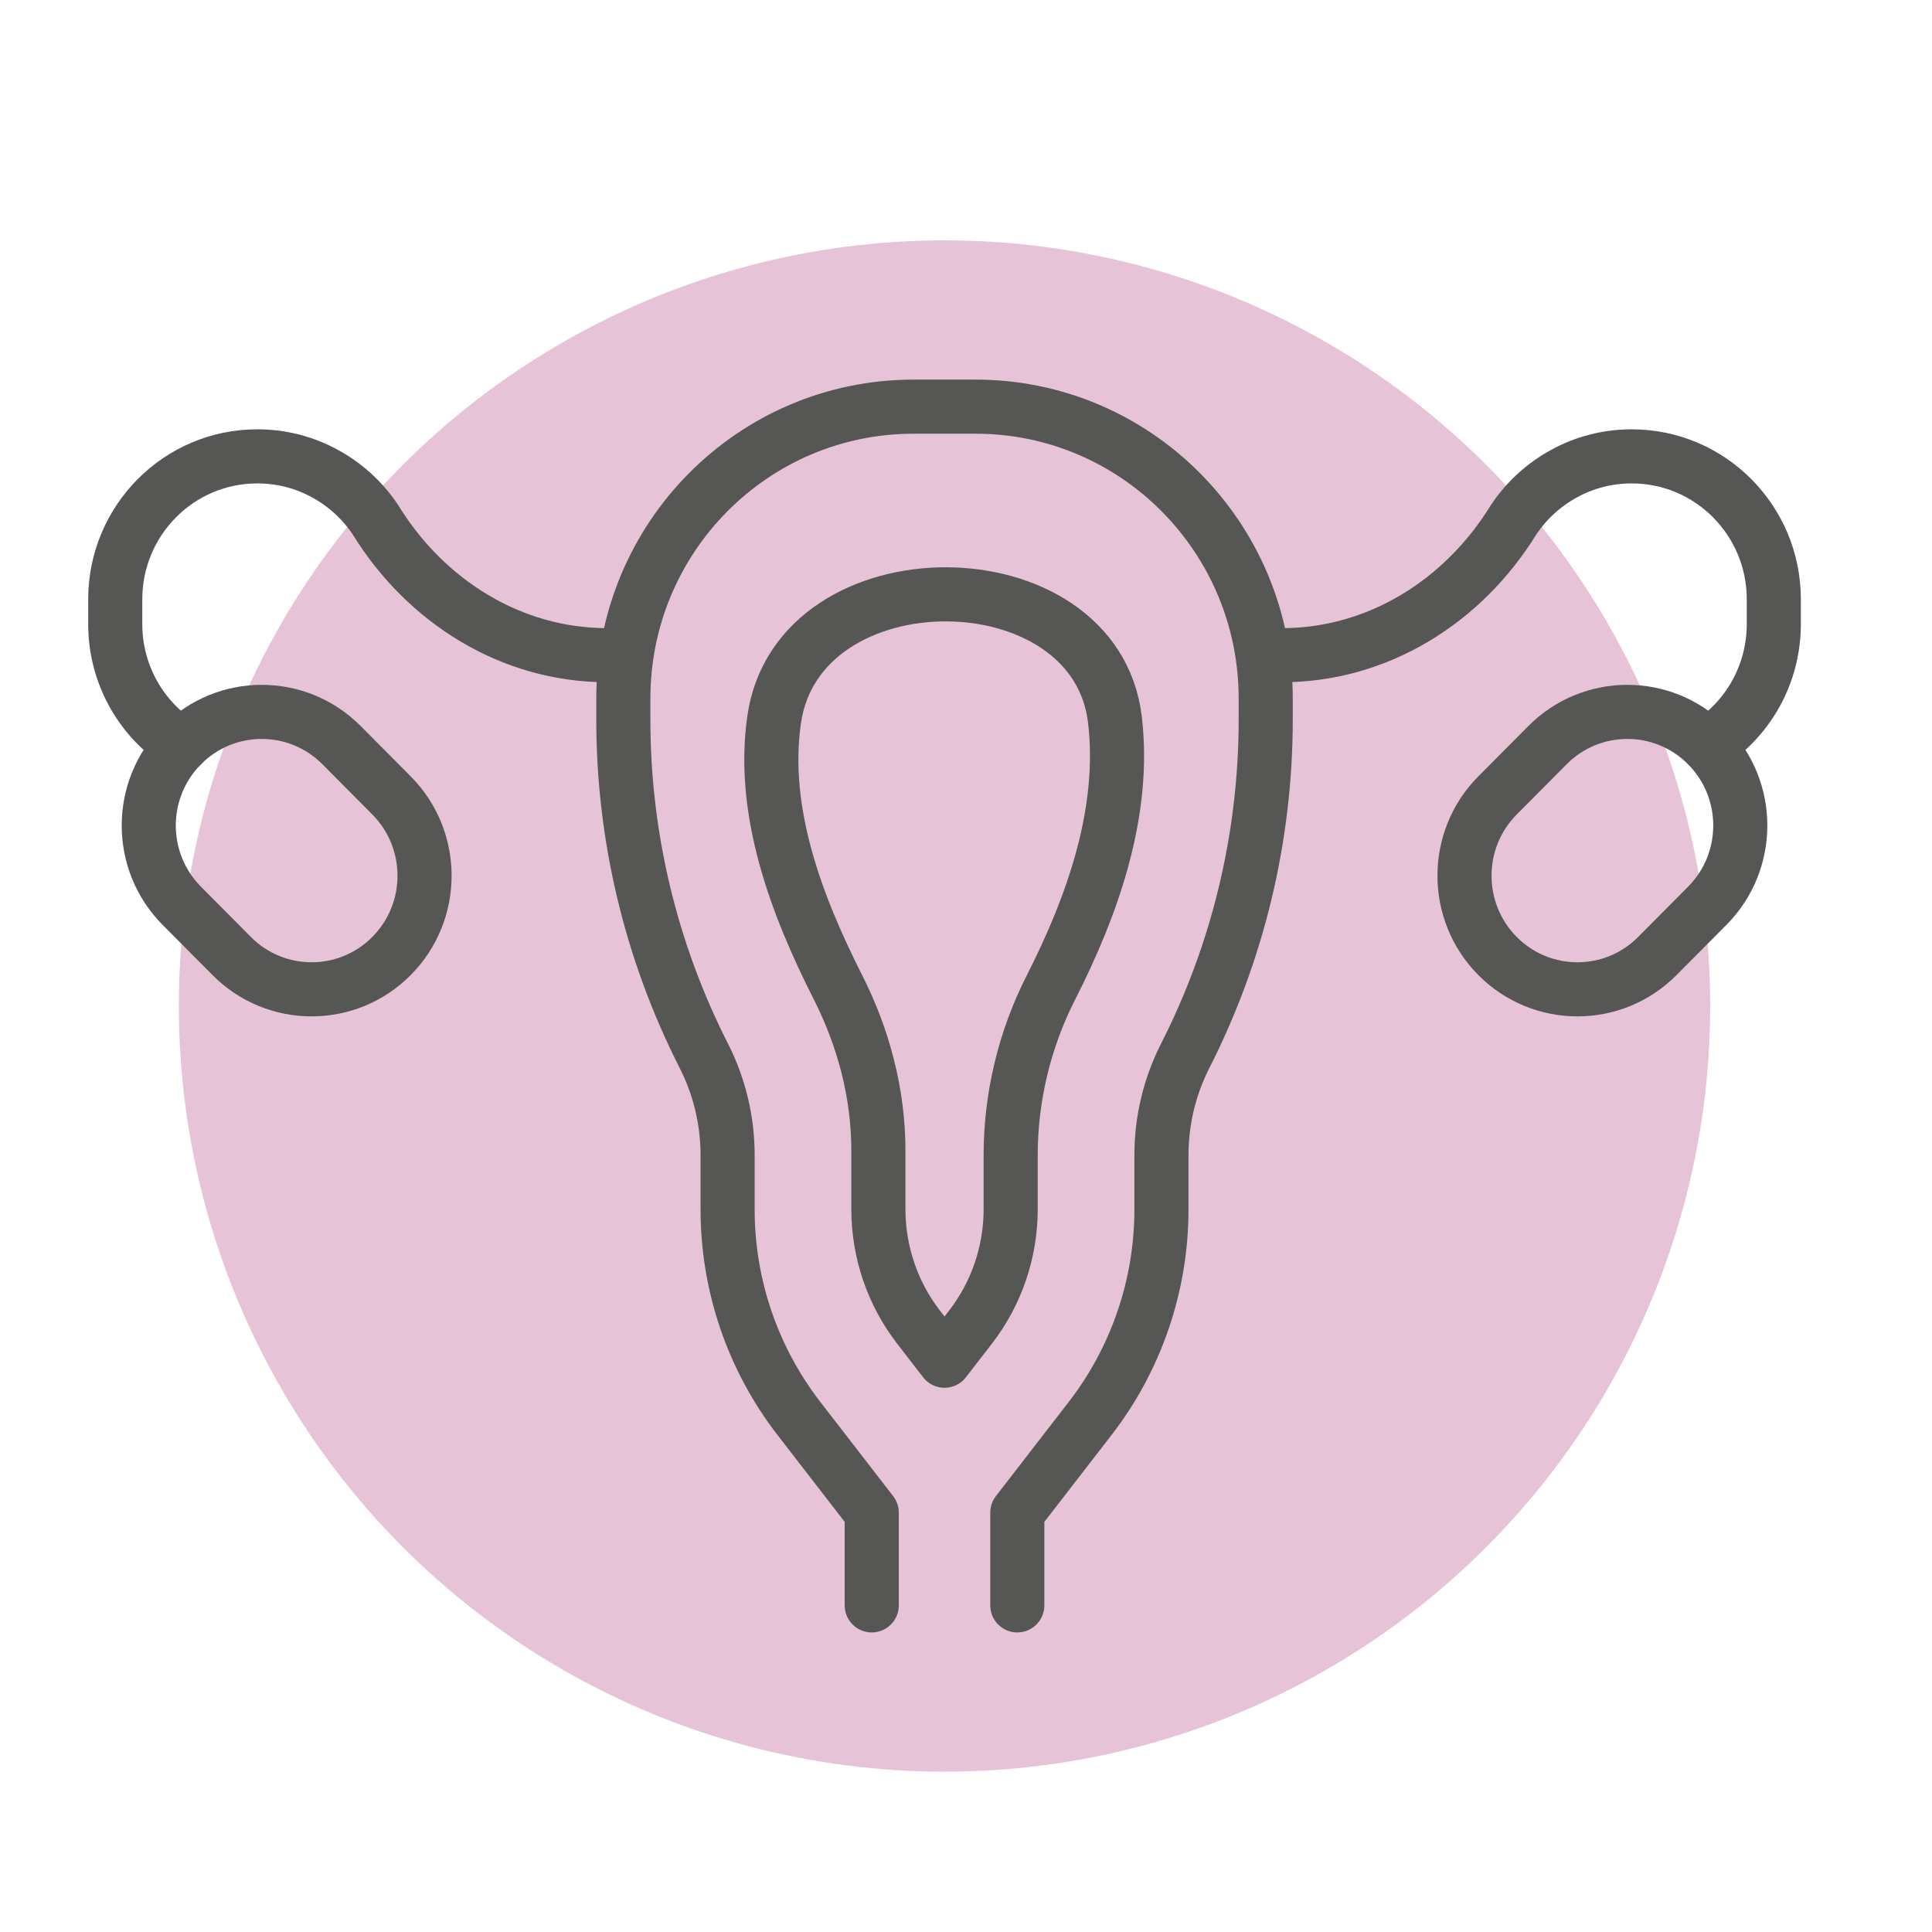 <?xml version="1.0" encoding="UTF-8"?>
<svg xmlns="http://www.w3.org/2000/svg" viewBox="0 0 500 500">
  <g isolation="isolate">
    <g id="b" data-name="quadrat">
      <rect x="1.95" y=".468" width="500" height="500" fill="none"/>
    </g>
    <g id="d" data-name="Ebene 2">
      <circle cx="244.442" cy="260.356" r="198.154" fill="#ce88ae" mix-blend-mode="multiply" opacity=".5"/>
    </g>
    <g id="f" data-name="Icons">
      <g>
        <path d="M225.604,415.47v-23.999l-18.856-24.387c-11.954-15.46-18.444-34.487-18.444-54.073v-14.069c0-8.939-2.11-17.75-6.157-25.708h0c-13.689-26.92-20.828-56.725-20.828-86.962v-5.495c0-41.717,33.618-75.534,75.088-75.534h16.07c41.47,0,75.087,33.818,75.087,75.534v5.495c0,30.237-7.138,60.042-20.828,86.962h0c-4.047,7.958-6.157,16.769-6.157,25.708v14.069c0,19.586-6.49,38.613-18.444,54.073l-18.856,24.387v23.999" fill="none" stroke="#565655" stroke-linecap="round" stroke-linejoin="round" stroke-width="14"/>
        <path d="M200.34,186.271c-3.384,23.703,5.705,47.856,16.5,69.18,6.663,13.16,10.486,27.56,10.486,42.296v15.265c0,10.964,3.675,21.755,10.346,30.386l6.77,8.755,6.77-8.757c6.672-8.629,10.347-19.42,10.347-30.384v-14.069c0-14.961,3.583-29.916,10.363-43.251,10.875-21.38,19.43-45.55,16.623-69.42-5.065-43.067-81.995-43.491-88.204,0Z" fill="none" stroke="#565655" stroke-linecap="round" stroke-linejoin="round" stroke-width="14"/>
        <g>
          <g>
            <path d="M47.058,192.848c-10.359-6.529-17.232-18.139-17.232-31.324v-6.432c0-20.422,16.465-36.985,36.766-36.985,6.362,0,12.309,1.608,17.52,4.47,5.211,2.83,9.687,6.915,12.98,11.835.032.064.064.129.128.193,13.044,21.129,35.135,34.958,59.912,34.958h4.604" fill="none" stroke="#565655" stroke-linecap="round" stroke-linejoin="round" stroke-width="14"/>
            <path d="M101.313,247.426h0c-11.415,11.483-29.922,11.483-41.337,0l-12.918-12.995c-11.415-11.483-11.415-30.1,0-41.583h0c11.415-11.483,29.922-11.483,41.337,0l12.918,12.995c11.415,11.483,11.415,30.1,0,41.583Z" fill="none" stroke="#565655" stroke-linecap="round" stroke-linejoin="round" stroke-width="14"/>
          </g>
          <g>
            <path d="M327.149,169.563h4.604c24.777,0,46.868-13.829,59.912-34.958.064-.064.096-.129.128-.193,3.293-4.921,7.769-9.005,12.98-11.835,5.211-2.862,11.158-4.47,17.52-4.47,20.301,0,36.766,16.563,36.766,36.985v6.432c0,13.186-6.874,24.796-17.232,31.324" fill="none" stroke="#565655" stroke-linecap="round" stroke-linejoin="round" stroke-width="14"/>
            <path d="M387.57,247.426h0c11.415,11.483,29.922,11.483,41.337,0l12.918-12.995c11.415-11.483,11.415-30.1,0-41.583h0c-11.415-11.483-29.922-11.483-41.337,0l-12.918,12.995c-11.415,11.483-11.415,30.1,0,41.583Z" fill="none" stroke="#565655" stroke-linecap="round" stroke-linejoin="round" stroke-width="14"/>
          </g>
        </g>
      </g>
    </g>
  </g>
</svg>